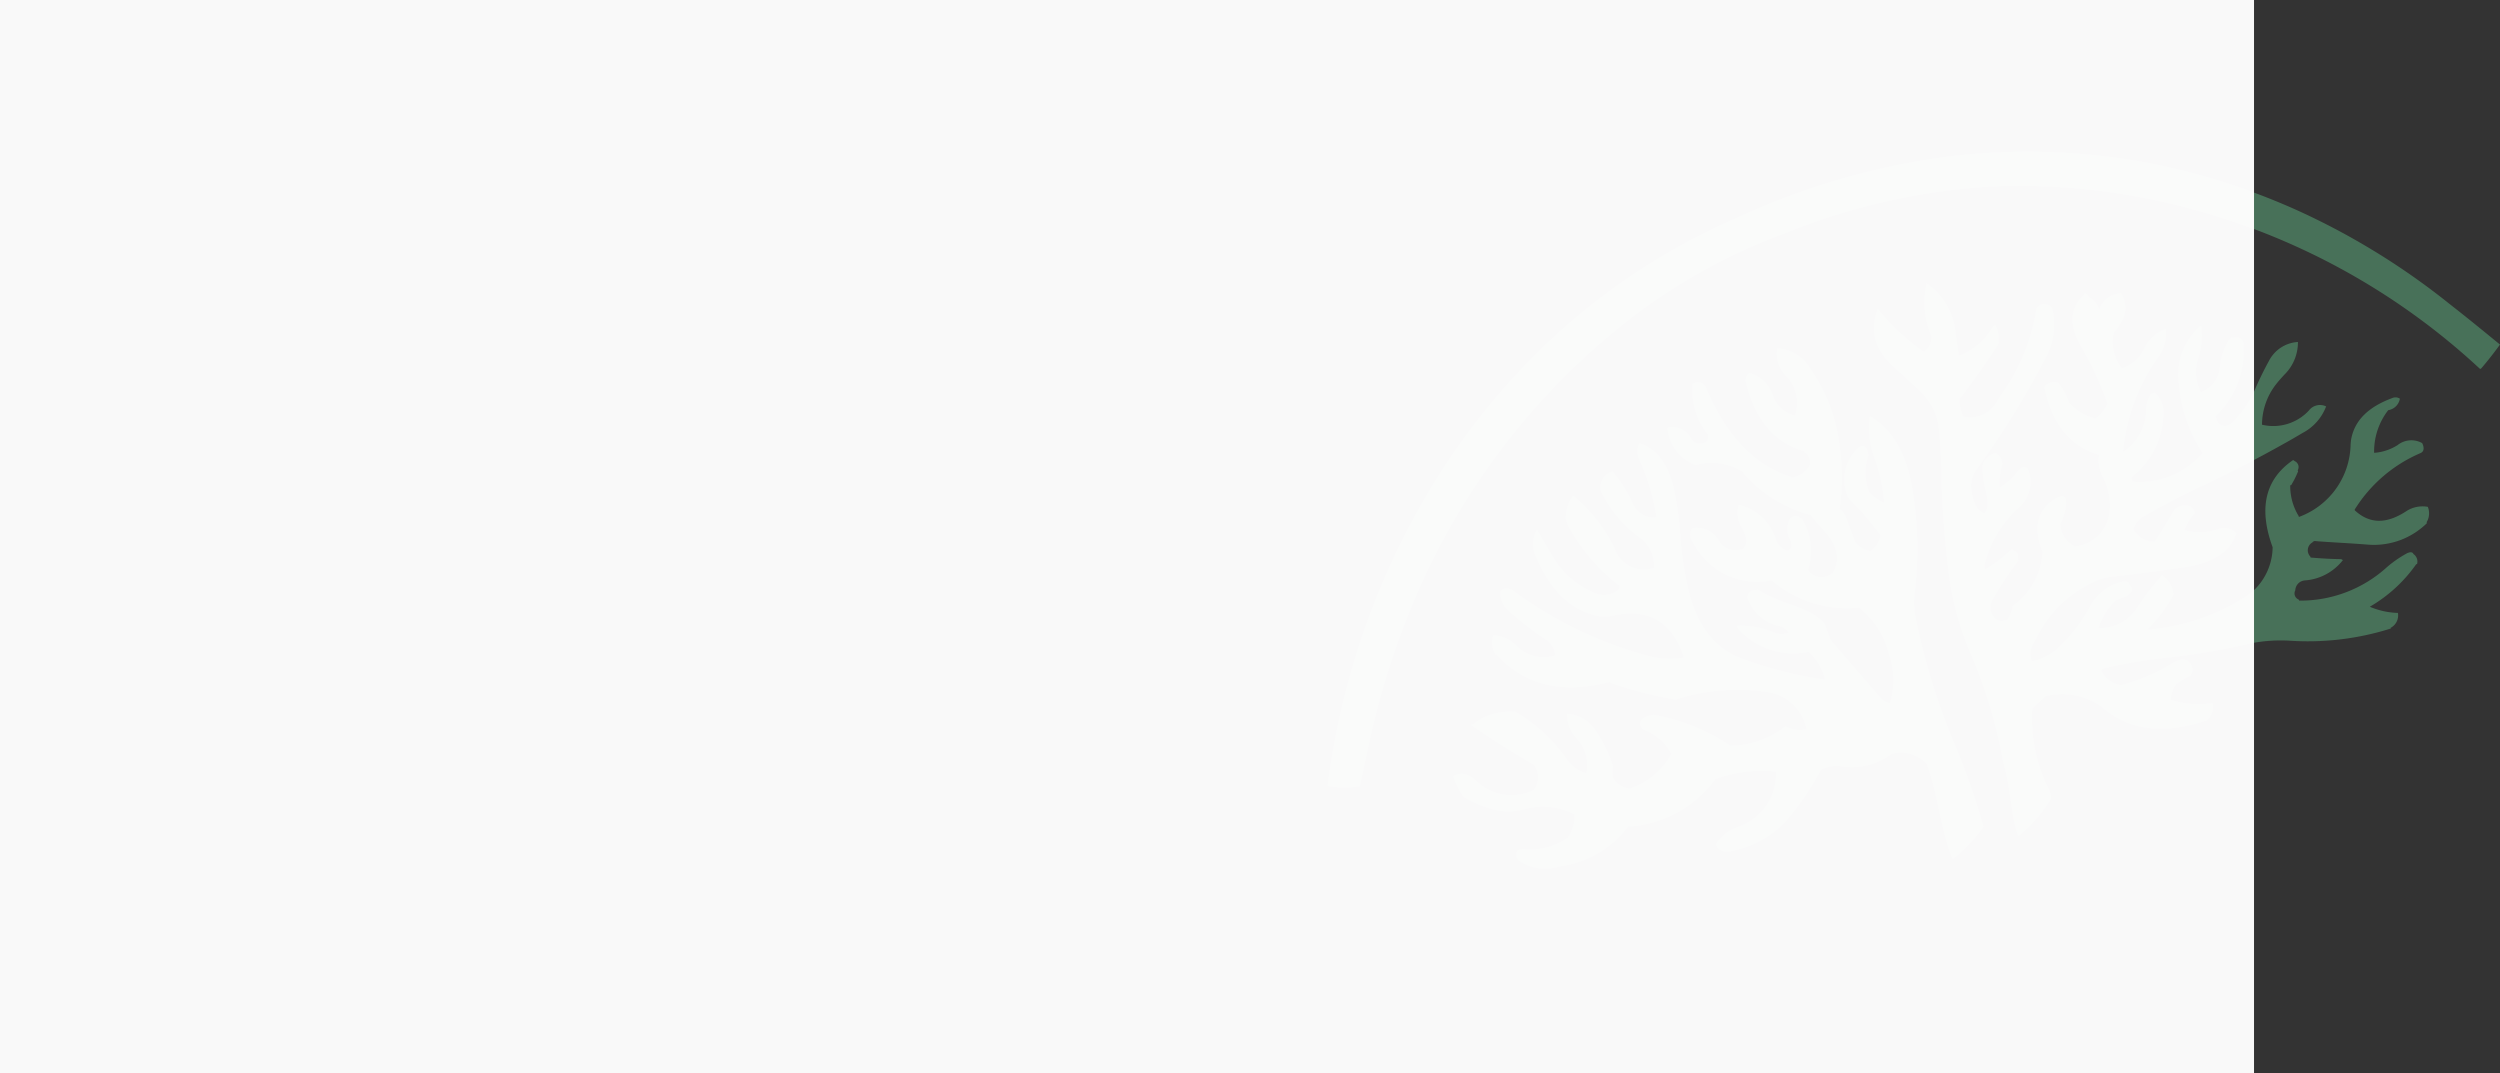 <svg xmlns="http://www.w3.org/2000/svg" width="1285.97" height="551.97" viewBox="0 0 1285.97 551.97"><rect x="0" y="0" width="1285.97" height="551.97" fill="#333333" stroke="none"/><defs><style>.cls-1{fill:#487159;}.cls-2{fill:#fff;opacity:0.97;}</style></defs><title>footer-back</title><g id="Layer_1" data-name="Layer 1"><g id="Layer0_0_FILL" data-name="Layer0 0 FILL"><path class="cls-1" d="M968.54,105.87a5.64,5.64,0,0,0-.59,1.52,102.3,102.3,0,0,1-16.39,41.44c-1.29,1.93-2.64,3.89-3.94,6a15.62,15.62,0,0,1-17.32,7.55h0a18.56,18.56,0,0,1-1.77-9.79,1,1,0,0,0,.61-.22c6.93-9.08,13.4-18.38,19.56-27.87a2.23,2.23,0,0,1-.22-.61,15.6,15.6,0,0,0-1.62-8.54,2.24,2.24,0,0,0-1.31,1A33.85,33.85,0,0,1,928,131.2c-.51-3.65-1-7.3-1.61-11.22a34.6,34.6,0,0,0-15.12-26.2.82.82,0,0,1,.2.54,43.71,43.71,0,0,0,2.87,27.34l-.4.15a8.5,8.5,0,0,1-3.64,7.18l-.41.15a122.64,122.64,0,0,1-23.48-22q-6.66,16.89,9.34,30.7c4.85,4.2,9.54,8.6,14.06,13.15a29.84,29.84,0,0,1,8.12,18.65c.76,8.09,1.24,16,1.2,24q.74,25.29,4.08,51.6a154.38,154.38,0,0,0,11.22,39.53A252.71,252.71,0,0,1,951,340.45l.25.68c3.61,12.25,3.75,28,7.49,36.91a72.07,72.07,0,0,0,16.66-19.12,9.35,9.35,0,0,0-1.26-5.06,81.57,81.57,0,0,1-8.3-41.61l.61-.22,6.13-5.87a35.28,35.28,0,0,1,27.29,4.28,32,32,0,0,1,3,2.25c13.41,11.16,30.81,13.18,52.43,6h0a8.83,8.83,0,0,0,3.31-8.9h0a47.52,47.52,0,0,1-21.39-1.61,1.36,1.36,0,0,1-.2-.54,15.29,15.29,0,0,1,2.91-7.91l.61-.22a30,30,0,0,1,6.78-3.89.54.54,0,0,1-.15-.4c1.41-1.45,1.34-3.49-.2-6.15-2-2.26-5-2.23-8.79.1a100.46,100.46,0,0,1-26.49,11.39h0a13.26,13.26,0,0,1-10.5-7.63,2.57,2.57,0,0,1,1.72-1.17,271.73,271.73,0,0,1,33.79-5.57,360.9,360.9,0,0,0,38.36-6.49,80.58,80.58,0,0,1,23.83-2,141.3,141.3,0,0,0,51.39-6.31l-.12-.34a7.19,7.19,0,0,0,3.76-7.68h0a39.51,39.51,0,0,1-14.45-3.18h0a75.26,75.26,0,0,0,23.86-21.86.69.69,0,0,0,.47-.18,4.68,4.68,0,0,0-1.87-5.06c-.45-1.22-2-1.17-3.81-.13a58.54,58.54,0,0,0-9.82,6.85,66.12,66.12,0,0,1-45.22,17.23.73.73,0,0,0-.2-.54,3.38,3.38,0,0,1-1.9-4.39c0-.11.1-.23.16-.34a5.32,5.32,0,0,1,4.94-5.12,27.22,27.22,0,0,0,19.7-10.65l-.4.15a1.28,1.28,0,0,0-.7-.44c-5.4-.07-10.58-.39-15.65-.82a2.07,2.07,0,0,0-.23-.6,4.61,4.61,0,0,1,.24-6.52,4.9,4.9,0,0,1,.94-.68,1.6,1.6,0,0,1,1.76-.64c8.93.69,17.89,1.06,27.08,1.82a38.88,38.88,0,0,0,30.05-11.1.9.9,0,0,1-.17-.47,8.88,8.88,0,0,0,.61-7.9,15.44,15.44,0,0,0-10.71,2c-10.22,6.84-19.05,7-26.75-.11a.55.55,0,0,1-.17-.47,74.14,74.14,0,0,1,33.72-29h0c2-.74,2.19-2.8,1-5.2a11.38,11.38,0,0,0-12.61,1,25.77,25.77,0,0,1-12.1,4h0a34.65,34.65,0,0,1,7.25-21.94h0a7.21,7.21,0,0,0,6-5.91,4.11,4.11,0,0,0-3.89-.33c-12.29,4.54-19.34,11.44-21.15,21.09a26.67,26.67,0,0,0-.31,3.1A40.47,40.47,0,0,1,1103,214a2.64,2.64,0,0,0-.25-.68,29.47,29.47,0,0,1-4.21-15.56l.54-.2a50.55,50.55,0,0,0,3.53-7.06.82.82,0,0,1-.2-.54,3.31,3.31,0,0,0-1.26-4.51,5.11,5.11,0,0,0-.48-.22.7.7,0,0,0-.77-.41q-21.42,14.74-10.41,44.76a31.17,31.17,0,0,1-16.23,26.94,109.22,109.22,0,0,1-48,15.5l-.15-.41a68.42,68.42,0,0,0,13.37-17.83l-.25-.67a12.17,12.17,0,0,0-5.64-9,137.5,137.5,0,0,0-12.83,16.79,22.54,22.54,0,0,1-20.31,10.26l.47-.17a33.16,33.16,0,0,1,9.06-14.32l5.88-2.17a.89.89,0,0,1-.13-.34c2.8-1.57,3.16-3.31,1-5.2a2.16,2.16,0,0,0-2.46-1.81,1.94,1.94,0,0,0-.33.07,24.93,24.93,0,0,0-17.42,13.11,84.49,84.49,0,0,1-14.73,19.56,28.29,28.29,0,0,1-15.22,8.46,11.35,11.35,0,0,1,1.29-10.22l1-1.74a60.86,60.86,0,0,1,28.95-28.65,26.27,26.27,0,0,1,9.66-3q18.43-2.06,37.93-4.95,21.81-3.3,26.35-17.4a8.73,8.73,0,0,0-8.49-2.4,28.15,28.15,0,0,1-18.19.81h0a22.38,22.38,0,0,1,5.32-8.64h0a4.54,4.54,0,0,0-5.05-4,3.54,3.54,0,0,0-.45.08,6.18,6.18,0,0,0-5.69,3.48c-3.23,5.19-5.92,10.17-9.38,15.13h0a12.66,12.66,0,0,1-11-6.43,10.81,10.81,0,0,1,5.45-6.85c9.75-5.6,19.82-10.77,30-15.61,14.66-6.87,28.58-14.08,41.73-21.47,3.52-1.91,6.85-3.91,10.07-5.79A25.67,25.67,0,0,0,1117,157.15a7.19,7.19,0,0,0-8.88,2.12,25,25,0,0,1-24.1,7.29,34,34,0,0,1,7.11-20.66c1.58-2,3.14-3.77,4.75-5.44A23.26,23.26,0,0,0,1102.5,124a17.93,17.93,0,0,0-15,9.91c-2.8,5.1-5.28,10.24-7.55,15.53a50.41,50.41,0,0,1-12.34,17.07l-.68.24a4.44,4.44,0,0,1-5.81-1.61l-.73-2c-.25-.67-.37-1-.08-1.27a46,46,0,0,0,14.07-37.35l-.25-.68a3.75,3.75,0,0,0-5-1.87l-.16.08c-.2-.55-.85-.23-1.69.62a32.44,32.44,0,0,0-4.93,14.49,15,15,0,0,1-9.8,12.75,22.68,22.68,0,0,1-1.4-17.52,37.74,37.74,0,0,0,1.49-16.75,32.93,32.93,0,0,0-11.33,29.82,76,76,0,0,0,12.24,35.62,42.33,42.33,0,0,1-36.14,14.8c-.5-1.35-.82-2.23-.22-2.68a41.59,41.59,0,0,0,16-31,13.43,13.43,0,0,0-4.46-12.09l-1.82.67a15.22,15.22,0,0,0-2.45,8.12,26.3,26.3,0,0,1-12,21.84A100.07,100.07,0,0,1,1030,132.54a21.54,21.54,0,0,0,4.59-15.2,19.43,19.43,0,0,0-11.09,10.08,19.35,19.35,0,0,1-11.59,10.19h0a22.13,22.13,0,0,1-4.21-18.48,26,26,0,0,0,3.51-4.83,13.68,13.68,0,0,0,.15-15.4l-.61.23a11.88,11.88,0,0,0-10.35,8.34h0a12.85,12.85,0,0,0-5.79-6.76,1.51,1.51,0,0,0-.23-.61c-1-1.31-1.7-1.29-2.1-.07-7.12,6.7-7.54,15.53-1.13,26.44a173.45,173.45,0,0,1,13.26,28.65.55.55,0,0,1,.17.47,18.45,18.45,0,0,1-5.86,7.61.71.71,0,0,1-.54.2,26.38,26.38,0,0,1-13.62-8.4h0a26.27,26.27,0,0,0-4.94-9.23l-.2-.54a5.33,5.33,0,0,0-5.59.45c-1.28.48-1.77,1.43-1.57,2.19q5.84,27.63,28,34.19a17.76,17.76,0,0,0,1.88,11.13,32.35,32.35,0,0,1,3.45,18.91,19.94,19.94,0,0,1-18.45,17.17,1,1,0,0,0-.18-.47,13.26,13.26,0,0,1-6.66-10.36.82.82,0,0,1-.2-.54,30.41,30.41,0,0,0,3.16-11,.77.77,0,0,1-.2-.54,2.24,2.24,0,0,0-2.06-3.08l-2.5.93c-10.17,5.9-12.5,15.2-7,28.51a.59.59,0,0,0-.4.15A36,36,0,0,1,955.54,260a1,1,0,0,1,.23.61,18.29,18.29,0,0,1-2.67,6.28c-3.38,1.25-5.79.75-7.39-1.72a8.12,8.12,0,0,1-.41-8.6,205.37,205.37,0,0,1,13.38-20.29,1.06,1.06,0,0,1-.22-.61c.34-2.53-.5-4-2.54-4.36-.25-.68-.32-.88-1.39,0a70.46,70.46,0,0,1-12.9,9.76,5.23,5.23,0,0,1-.25-3,58.45,58.45,0,0,1,17.44-28.85,17.44,17.44,0,0,0,4.62-20.13c-1.75-1.19-3.29-.78-4.8,1.16A33.67,33.67,0,0,1,949,199a37.78,37.78,0,0,1,1.45-12.51l-.22-.61a6.27,6.27,0,0,0-3.3-4.76q-6.75,2.49-6.59,7.72a47.56,47.56,0,0,0,1.41,10.69c1.64,6.3,1.5,10.5-.46,12.68-3.59-1.21-5.85-5-6.7-11.5a14.42,14.42,0,0,1,2.65-11.34,448.86,448.86,0,0,0,36.32-59,35.61,35.61,0,0,0,2.6-23.3h0a4.69,4.69,0,0,0-5.68-2.28,2.75,2.75,0,0,0-1.71,1.4M750,190.65l-.68.25a8.36,8.36,0,0,0-5.34,9.65,63,63,0,0,0,19.36,23.55,17.7,17.7,0,0,1,7.94,16.1A15.91,15.91,0,0,1,751,230.45l-.21-.64a81.57,81.57,0,0,0-20.82-26.47.82.82,0,0,0-.54.2A19.19,19.19,0,0,0,725.94,215a26.36,26.36,0,0,0,1.45,3.92,97.87,97.87,0,0,0,25.58,30l.47-.18a2.92,2.92,0,0,1-.86,3.08,11.86,11.86,0,0,1-11,1.7,45,45,0,0,1-22.74-19.61c-2.79-4.65-5.44-9.12-7.76-13.33a15.17,15.17,0,0,0,0,14.83q10.65,24.69,30.64,29.36a18.14,18.14,0,0,0,8.13,0q28-6.19,36.91,21.6a41.92,41.92,0,0,1-17.24-.54,207.15,207.15,0,0,1-71.72-34.61.73.73,0,0,1-.47.17,3.53,3.53,0,0,0-4.88,1l-.12.19a11.83,11.83,0,0,0,3.22,8.72,164.41,164.41,0,0,0,19.28,15.21,10.84,10.84,0,0,1,5.68,8.73,19.6,19.6,0,0,1-16-1.77,18.14,18.14,0,0,1-4-3.06A16.35,16.35,0,0,0,688.31,275a.69.69,0,0,1,.18.47,10.91,10.91,0,0,0,1.46,9.36l.33-.12q21.53,23.76,58.38,14.06a1,1,0,0,0,.18.47,203.58,203.58,0,0,0,33.51,8.65,104.16,104.16,0,0,1,48.86-3.61,24.06,24.06,0,0,1,18.58,18.93,15.49,15.49,0,0,1-10.89-1.43h0a47.18,47.18,0,0,1-28.93,10,.84.84,0,0,0-.2-.54,102.92,102.92,0,0,0-38.95-15.47l-.67.25c-3.86.58-5.81,2.14-6,4.52l.48,1.28a2.19,2.19,0,0,0,1.35,1.57,26.68,26.68,0,0,1,14.12,12.06.59.59,0,0,1,.17.47A38,38,0,0,1,758.08,354l-.15-.4A11.06,11.06,0,0,1,750,348h0a13.34,13.34,0,0,1,.14-5.66,67.73,67.73,0,0,0-9-18.48,18.71,18.71,0,0,0-14.45-8.56,16.82,16.82,0,0,0,4.49,12.16,20.24,20.24,0,0,1,5.35,18.44,18.1,18.1,0,0,1-10.52-7.71,82.84,82.84,0,0,0-26.4-24.1l-.6.22a29.61,29.61,0,0,0-20.69,6.34l-1,.35c10.37,7.3,21.51,14.16,32.58,20.67l.25.67a10.66,10.66,0,0,1-.73,12.17,26,26,0,0,1-26.61-2.23,19.34,19.34,0,0,1-2.88-2.39c-4.34-4.08-8.16-4.66-11.81-2.47l.25.68a35.23,35.23,0,0,0,5.15,10,64.28,64.28,0,0,0,14.14,6.06,31.25,31.25,0,0,0,16.59.25A35.52,35.52,0,0,1,730.54,367h0a20.86,20.86,0,0,1-3.68,12.26l-.68.25a33.38,33.38,0,0,1-22.58,5.35l-.61.22c-1.85,0-2.7,1-2.31,3.93a3.82,3.82,0,0,0,1.05,1.6,23.61,23.61,0,0,0,20.94,3.09A52.08,52.08,0,0,0,758,373a25.43,25.43,0,0,0,7.43-.67,59.65,59.65,0,0,0,37.36-23.54h0a70.34,70.34,0,0,1,31.27-3.87A28.8,28.8,0,0,1,814,373.69a21.6,21.6,0,0,0-10.84,8.69c1.24,3.37,4.4,4.43,8.87,3.24A51.88,51.88,0,0,0,838.56,371,137,137,0,0,0,857,344.07a17.77,17.77,0,0,1,10.28-1.88,34.05,34.05,0,0,0,26.2-6.37h0A18.2,18.2,0,0,1,911.61,341l.25.67c5.49,14.86,7.13,34.06,13.07,48.29a80.94,80.94,0,0,0,15.76-16.57,356.73,356.73,0,0,0-14.15-40.82,348.15,348.15,0,0,1-20.9-67.42,42.13,42.13,0,0,1-.25-12.73,185.94,185.94,0,0,0-1.08-51.56q-4.24-28.14-21.94-38.64A43.15,43.15,0,0,0,885,184.31a88,88,0,0,1,4.69,22.06.56.56,0,0,1-.47.17,21.6,21.6,0,0,1-7.35-5.34h0a27.36,27.36,0,0,1-.29-19.08,2.31,2.31,0,0,1-.25-.68c-.48-3-1.6-4.32-3.72-3.84a21.59,21.59,0,0,0-7.45,23.47,8.38,8.38,0,0,0,2.42,4.48,141.09,141.09,0,0,1,15,17.49,2.23,2.23,0,0,1,.22.61,11.85,11.85,0,0,1-4.81,7.76.73.73,0,0,1-.54.2,13.38,13.38,0,0,1-7.7-4.44l-.23-.61-4.84-13.1h0A9.51,9.51,0,0,0,866.7,210a115.21,115.21,0,0,0-.32-34.73,85.75,85.75,0,0,0-14.58-37.21,20.94,20.94,0,0,0-17.09-10.73A16.05,16.05,0,0,0,839,141.13a20,20,0,0,1,4.83,20.78,15.83,15.83,0,0,1-11.39-10.07,17.49,17.49,0,0,0-12-11.82,4.46,4.46,0,0,0-1.73,5.09q7.14,28.68,29.89,35a1,1,0,0,0,.22.61,5.75,5.75,0,0,1,2.67,5.77,1,1,0,0,1,.2.54,12.89,12.89,0,0,1-10,6.83l-.17-.47c-18.8-6-33.31-21.4-43.59-45.92h0a4.46,4.46,0,0,0-5.86-2.35,4.78,4.78,0,0,0-.45.23l-.4.15a36,36,0,0,0,7.82,26h0a4.1,4.1,0,0,1-1,4.13c-3.58,1.32-6.08.78-7.61-1.72a11.18,11.18,0,0,0-11.68-6,.84.84,0,0,0-.4,1,22.09,22.09,0,0,0,14.46,18.38l.61-.22a30,30,0,0,1,23.74,3.82,2.19,2.19,0,0,0,.23.6,68.36,68.36,0,0,0,34.56,21.47,78.11,78.11,0,0,0,5.87,7c8,8.24,9.74,16,5.25,23.16l-.68.25a8.42,8.42,0,0,1-11.73-1.65,1.23,1.23,0,0,1-.2-.54,32.19,32.19,0,0,0-3.27-26.51l-.4.15c-1.76-1.65-3.41-1.73-4.86-.27a.76.76,0,0,0-.54.19,11.43,11.43,0,0,0,.66,12.19l-.34.13c.78,2.09.16,3.55-1.68,4.38a8.5,8.5,0,0,1-6-5.46,26.35,26.35,0,0,0-19.14-18.18,14.42,14.42,0,0,0,1.57,11.55c2.76,5,3.17,8.57.7,11a9.93,9.93,0,0,1-12.79-4.49,12.88,12.88,0,0,0-13.4-6,5.89,5.89,0,0,0,.41,7.14,36.94,36.94,0,0,0,40,19.64l.4-.15a59.34,59.34,0,0,0,45,14.1,43.17,43.17,0,0,1,15.24,23.38,41.8,41.8,0,0,1,.71,25.84,7.24,7.24,0,0,1-4.77-2.54q-13.29-15.19-25.91-30l-3-8.1a23.64,23.64,0,0,0-8-6.2,74,74,0,0,0-9-3.72,88.91,88.91,0,0,1-17.48-7.82l-.6.22a3.82,3.82,0,0,0-4.45,3.07,4,4,0,0,0-.05,1A22.25,22.25,0,0,0,835.13,270a7.62,7.62,0,0,1,5.53,3.56,10.71,10.71,0,0,1-7.7-.08,43.1,43.1,0,0,0-19-3.42,1.32,1.32,0,0,0,.4,1.08,37.93,37.93,0,0,0,35.93,12.29l.4-.15a27,27,0,0,1,8.64,14.46,205,205,0,0,1-43.27-11c-14.43-5.42-23.77-18.24-27.88-38.52a180.13,180.13,0,0,1-3.45-25.13A164.24,164.24,0,0,0,782,202.32q-4-21.54-18.2-26.21a9.75,9.75,0,0,0,.19,8.83,114.52,114.52,0,0,1,8.61,29.14,10.47,10.47,0,0,1-7.52-1.45,14,14,0,0,1-5-5.83,62.87,62.87,0,0,0-10.26-16.17M947.34,43.86a336.52,336.52,0,0,1,93.28,9.84,352.8,352.8,0,0,1,155.56,84.17l.54-.2c3.45-4,6.67-8.14,9.72-12.34-8.47-6.93-16.93-13.85-25.55-20.57a369.9,369.9,0,0,0-75.63-47.06A345.38,345.38,0,0,0,1020.32,31a337.78,337.78,0,0,0-96-2.54A372.22,372.22,0,0,0,814.05,60.15a337.33,337.33,0,0,0-88.69,56.23A358.83,358.83,0,0,0,665,185.78a390.75,390.75,0,0,0-40,78.84,398.34,398.34,0,0,0-21.52,87.23.55.55,0,0,0,.18.47,45.45,45.45,0,0,0,16.24.15c1.43-6.52,2.82-13.17,4.27-19.85a413,413,0,0,1,27.5-84.52,363,363,0,0,1,46.46-76,357.86,357.86,0,0,1,68.74-66,303.56,303.56,0,0,1,72.89-38.51A333.62,333.62,0,0,1,947.34,43.86Z" transform="translate(79.53 51.91)"/></g></g><g id="Layer_2" data-name="Layer 2"><rect class="cls-2" width="1159.44" height="551.97"/></g></svg>